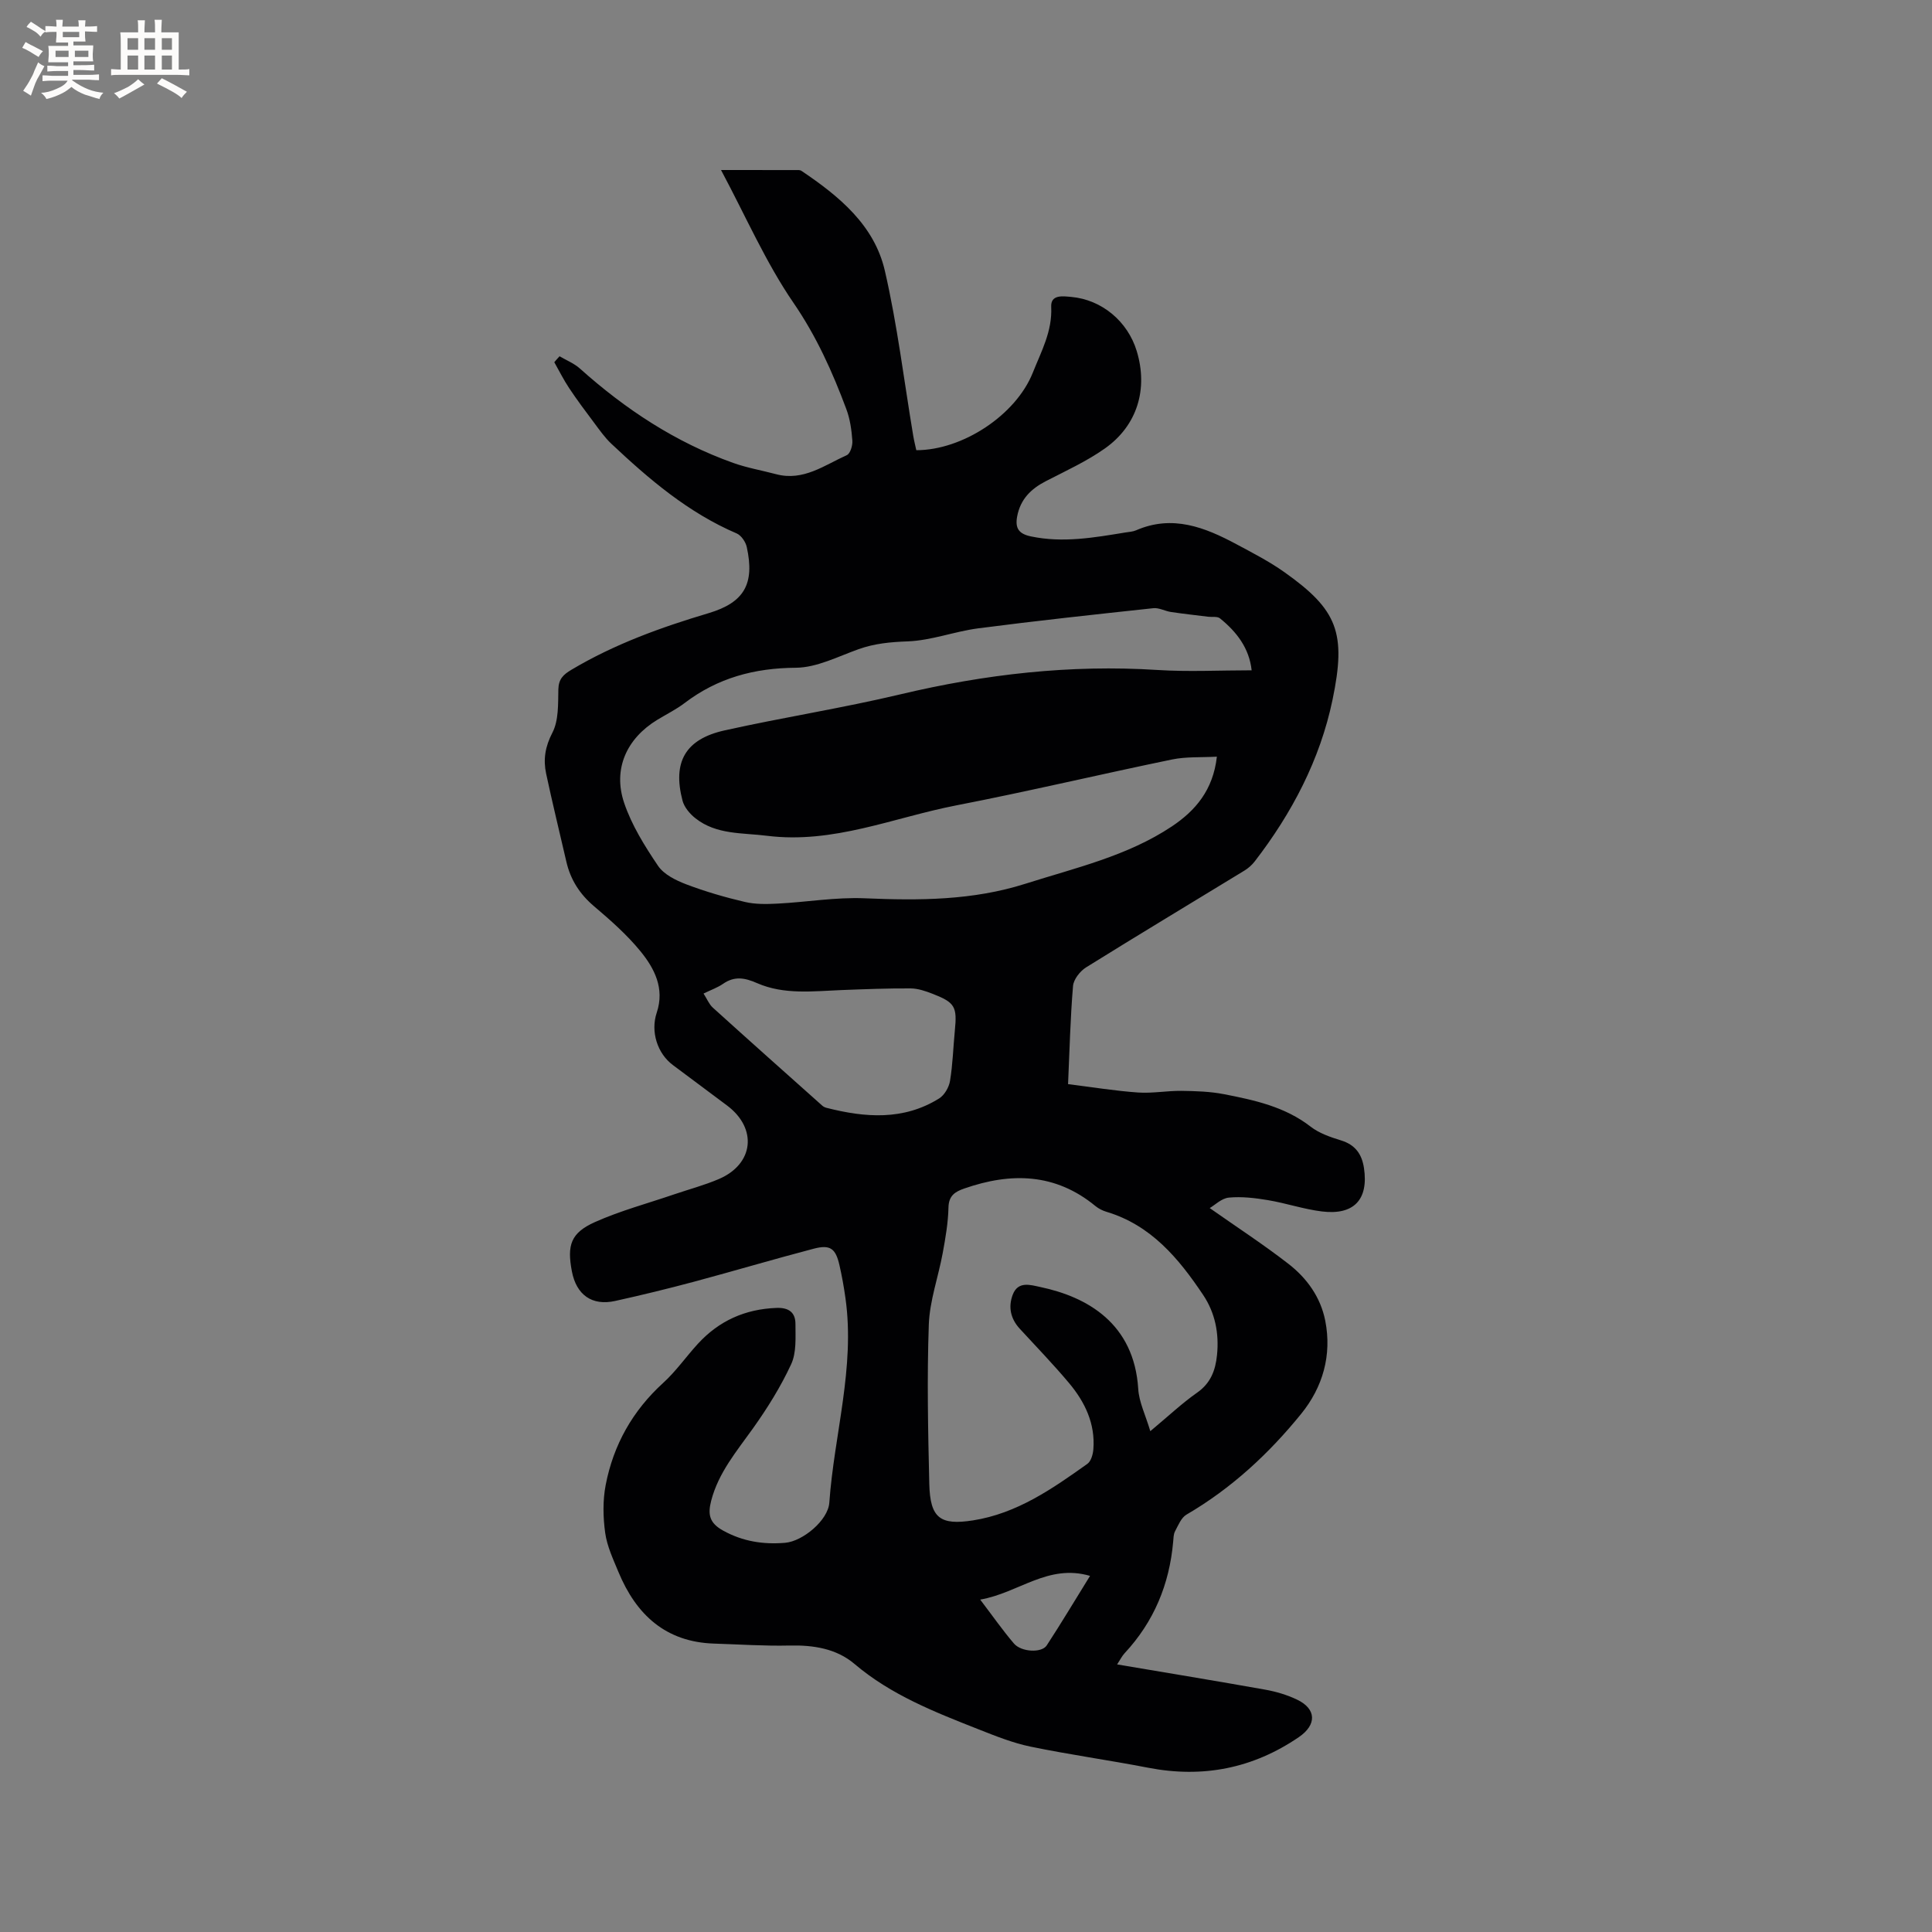 <svg enable-background="new 0 0 400 400" viewBox="0 0 400 400" xmlns="http://www.w3.org/2000/svg"><rect x="0" y="0" width="400" height="400" fill="#808080" stroke="none"/><path d="m115.85 73.76c1.42.84 3.02 1.47 4.22 2.55 9.41 8.42 19.78 15.27 31.73 19.53 2.88 1.03 5.93 1.55 8.9 2.34 5.62 1.49 9.99-1.87 14.63-3.95.71-.32 1.22-2 1.14-3-.16-2.19-.47-4.46-1.24-6.51-2.88-7.72-6.19-15.09-10.96-22.04-5.74-8.37-9.85-17.86-14.99-27.48 6 0 11.04 0 16.09.01.2 0 .43.07.6.19 7.76 5.22 15.06 11.22 17.23 20.66 2.59 11.23 3.96 22.74 5.87 34.13.17 1.03.43 2.05.64 3.02 9.59 0 20.63-7.29 24.12-16.05 1.74-4.38 4.06-8.57 3.81-13.62-.13-2.61 2.41-2.22 4.12-2.07 6.35.56 11.72 5.06 13.59 11.22 2.38 7.84.13 15.42-6.61 20.17-3.77 2.66-8.06 4.62-12.19 6.75-3.11 1.6-5.29 3.75-5.96 7.32-.46 2.48.37 3.61 2.87 4.13 6.62 1.39 13.08.24 19.56-.82.73-.12 1.51-.15 2.18-.44 7.54-3.29 14.26-.63 20.82 2.89 3.36 1.8 6.78 3.56 9.87 5.75 11.05 7.82 12.89 12.57 9.99 26.47-2.58 12.36-8.4 23.46-16.13 33.47-.57.73-1.32 1.39-2.11 1.87-10.92 6.67-21.9 13.26-32.77 20.03-1.25.78-2.59 2.48-2.71 3.85-.56 6.63-.71 13.29-1.03 20.33 5.09.63 9.76 1.4 14.46 1.73 2.98.21 6.01-.37 9.01-.34 2.95.04 5.94.13 8.82.69 6.32 1.23 12.61 2.59 17.93 6.72 1.78 1.38 4.12 2.18 6.33 2.86 2.95.91 4.3 2.88 4.72 5.74.96 6.48-2.07 9.77-8.7 8.96-3.76-.46-7.41-1.71-11.16-2.34-2.67-.45-5.45-.78-8.11-.53-1.52.14-2.92 1.56-3.97 2.17 5.68 3.99 11.15 7.55 16.29 11.54 3.82 2.96 6.66 6.89 7.63 11.78 1.41 7.17-.54 13.8-4.97 19.26-6.69 8.26-14.47 15.47-23.77 20.89-1.09.64-1.7 2.21-2.36 3.45-.33.62-.32 1.44-.39 2.18-.78 8.81-3.99 16.55-10.05 23.06-.55.59-.92 1.36-1.55 2.32 10.41 1.76 20.53 3.42 30.63 5.22 2.26.4 4.55 1.08 6.62 2.07 4.03 1.92 4.12 5.21.36 7.77-9.5 6.48-19.88 8.52-31.18 6.33-8.1-1.57-16.28-2.7-24.36-4.37-3.68-.76-7.26-2.2-10.78-3.59-9.05-3.57-18.08-7.09-25.68-13.54-3.73-3.17-8.51-3.92-13.47-3.8-5.18.12-10.37-.24-15.55-.4-10.06-.31-16.16-5.98-19.83-14.81-1.09-2.64-2.36-5.32-2.75-8.1-.45-3.25-.52-6.72.1-9.93 1.6-8.3 5.57-15.37 11.91-21.14 2.65-2.41 4.74-5.43 7.17-8.08 4.37-4.77 9.78-7.2 16.29-7.44 2.59-.1 3.92.98 3.92 3.32 0 2.8.23 5.93-.89 8.34-2.15 4.65-4.91 9.07-7.89 13.26-3.38 4.75-7.16 9.17-8.67 15.01-.72 2.8-.4 4.58 2.45 6.16 4.11 2.28 8.37 2.92 12.87 2.54 3.64-.31 8.88-4.65 9.14-8.3 1-14.11 5.36-27.97 3.35-42.31-.32-2.3-.73-4.6-1.25-6.87-.79-3.46-1.9-4.31-5.33-3.41-8.28 2.17-16.49 4.61-24.76 6.83-5.42 1.45-10.87 2.78-16.35 3.99-4.79 1.06-8.03-1.25-8.96-6.14-1.03-5.42-.23-7.95 4.77-10.19 5.26-2.35 10.9-3.86 16.37-5.73 3.11-1.06 6.3-1.9 9.31-3.19 7.24-3.12 8-10.47 1.69-15.21-3.73-2.8-7.47-5.58-11.21-8.37-3.23-2.4-4.68-6.92-3.36-10.86 1.68-5.02-.47-9.17-3.4-12.75-2.8-3.42-6.2-6.41-9.58-9.28-2.96-2.51-4.87-5.49-5.73-9.22-1.4-6.08-2.89-12.14-4.19-18.24-.62-2.93-.21-5.58 1.3-8.48 1.31-2.53 1.17-5.94 1.23-8.96.05-2.15 1.03-3.07 2.72-4.07 8.9-5.3 18.51-8.77 28.38-11.71 7.41-2.21 9.58-6.08 7.91-13.69-.23-1.06-1.14-2.4-2.07-2.81-10.03-4.29-18.15-11.22-25.96-18.57-1.36-1.28-2.46-2.86-3.59-4.37-1.77-2.36-3.54-4.72-5.17-7.18-1.13-1.7-2.05-3.55-3.06-5.34.35-.42.72-.83 1.09-1.23zm136.09 82.9c-3.29.18-6.36-.02-9.27.58-14.92 3.08-29.76 6.61-44.71 9.51-12.97 2.52-25.43 8.01-39.16 6.29-5.15-.65-10.46-.19-14.81-3.62-1.16-.91-2.32-2.28-2.68-3.65-2.1-8 .58-12.74 8.71-14.55 12.08-2.69 24.34-4.6 36.37-7.46 17.54-4.17 35.19-6.2 53.22-5.05 6.41.41 12.88.07 19.53.07-.51-4.63-3.12-7.97-6.56-10.76-.54-.44-1.6-.23-2.42-.33-2.57-.32-5.14-.6-7.7-.98-1.24-.18-2.5-.92-3.68-.79-12.09 1.3-24.18 2.6-36.24 4.17-4.91.64-9.72 2.52-14.62 2.7-3.55.13-6.84.43-10.17 1.62-4.27 1.52-8.64 3.81-12.98 3.84-8.61.06-16.19 2.11-23.02 7.3-1.76 1.34-3.78 2.33-5.68 3.49-6.32 3.85-9.23 10.17-6.84 17.21 1.56 4.61 4.26 8.94 7.01 13.01 1.21 1.79 3.69 3.01 5.84 3.83 3.95 1.5 8.04 2.69 12.15 3.65 2.18.51 4.55.46 6.81.34 5.99-.31 12-1.35 17.96-1.1 11.28.48 22.38.46 33.3-3.01 10.38-3.3 21.1-5.73 30.32-11.87 4.86-3.25 8.54-7.5 9.32-14.44zm-13.78 139.65c3.78-3.15 6.57-5.79 9.68-7.97 2.84-1.98 3.81-4.65 4.13-7.8.45-4.48-.38-8.72-2.88-12.45-5.07-7.57-10.79-14.45-20.04-17.21-.79-.24-1.6-.65-2.24-1.17-8.31-6.85-17.5-7.01-27.17-3.64-1.9.66-3.22 1.47-3.27 3.94-.07 3.15-.62 6.31-1.19 9.42-.91 4.95-2.7 9.85-2.88 14.81-.39 10.98-.16 21.99.1 32.98.17 7.09 2.24 8.62 9.05 7.56 9.11-1.43 16.42-6.54 23.67-11.7.77-.54 1.17-1.98 1.25-3.04.41-5.28-1.74-9.75-5-13.65-3.26-3.89-6.8-7.55-10.24-11.29-1.9-2.07-2.42-4.49-1.46-7.03 1.1-2.92 3.7-2.03 5.75-1.6 9.66 2.04 19.38 7.5 20.24 21.09.16 2.72 1.49 5.36 2.5 8.75zm-92.5-90.61c.75 1.17 1.16 2.23 1.9 2.9 7.53 6.82 15.12 13.57 22.7 20.33.23.2.54.35.84.43 8 2.04 15.94 2.67 23.34-1.94 1.1-.69 2.03-2.3 2.25-3.62.57-3.44.66-6.95 1-10.43.49-4.94.04-5.8-4.57-7.6-1.46-.57-3.05-1.12-4.59-1.13-4.75-.03-9.51.16-14.26.34-5.91.23-11.93 1.02-17.54-1.44-2.55-1.12-4.66-1.49-7.03.15-1.12.78-2.45 1.24-4.04 2.01zm57.28 125.48c2.66 3.5 4.69 6.41 6.99 9.1 1.53 1.78 5.75 1.98 6.78.39 2.98-4.56 5.77-9.24 8.97-14.4-8.73-2.55-14.75 3.53-22.74 4.91z" fill="#010103"/><g fill="#fcfbfa"><path d="m6.8 9.5c.6.3 1.3.7 2.1 1.1-.4.4-.7.8-.9 1.2-.7-.4-1.3-.8-1.8-1.1s-1.1-.6-1.6-.8c.2-.4.5-.8.7-1.2.4.2.8.5 1.5.8zm.9 6.9c-.3.6-.5 1.1-.7 1.7s-.4 1.1-.6 1.7c-.6-.4-1.1-.7-1.6-1 .7-1 1.2-1.8 1.5-2.4.3-.5.6-1.1.8-1.7.3-.6.5-1.2.8-1.8.3.3.8.6 1.3.8-.7 1.3-1.2 2.2-1.5 2.7zm.1-11c.4.3 1 .7 1.7 1.1-.5.2-.8.6-1.1 1.1-.5-.6-1-1-1.4-1.2s-.9-.6-1.5-.8c.2-.4.5-.7.9-1.1.5.3.9.6 1.4.9zm10.5 13.1c1 .4 2 .6 3.1.7-.4.4-.7.8-.8 1.3-.9-.2-1.9-.6-3-.9-1-.4-2-.9-2.8-1.6-.5.4-1.1.9-1.9 1.3s-1.9.9-3.3 1.2c-.1-.3-.5-.8-1.1-1.3 1 0 2.1-.3 3.2-.8 1.2-.5 1.9-1 2.3-1.7h-3.2c-.4 0-1 0-2 .1v-1.2c1 0 1.7.1 2 .1h3.3v-1h-2.3c-.2 0-.9 0-2 .1v-1.2c1.2 0 1.9.1 2 .1h2.3v-.8h-4.1c0-.7.1-1.2.1-1.6 0-.5 0-1.1-.1-1.8h4.1v-.7h-2.5c0-.6.1-1.1.1-1.6v-.6h-.5c-.4 0-1 0-1.8.1v-1.3c1.2 0 1.9.1 2.1.1h.2c0-.3 0-.8-.1-1.4h1.4c0 .6-.1 1-.1 1.4h3.4c0-.4 0-.8-.1-1.3h1.5c0 .4-.1.9-.1 1.3.7 0 1.5 0 2.5-.1v1.2c-1 0-1.8-.1-2.5-.1v.6c0 .3 0 .8.1 1.5h-2.5v.8h4.1c0 .7-.1 1.3-.1 1.8s0 1 .1 1.5h-4.1v.8h1.4c.8 0 1.8 0 2.9-.1v1.2c-1 0-1.9-.1-2.8-.1h-1.5v1h3.2c.3 0 1 0 2.1-.1v1.2c-1.1 0-1.8-.1-2.1-.1h-3.4l-.1.1c1.4 1 2.4 1.5 3.4 1.9zm-4.1-6.7v-1.3h-2.7v1.3zm2.2-4.1v-1.1h-3.4v1.1zm1.9 4.1v-1.3h-2.8v1.3z"/><path d="m37 6.7v2.3 5.4c1 0 1.8 0 2.2-.1v1.3c-.6 0-1.5-.1-2.5-.1h-11.9c-.7 0-1.3 0-1.8.1v-1.3c.5 0 1.1.1 2 .1v-5.2c0-1 0-1.8-.1-2.5h3.7c0-1.3 0-2.1-.1-2.5h1.5c0 .4-.1 1.3-.1 2.5h2.2c0-1.2 0-2.1-.1-2.6h1.5c0 .4-.1 1.3-.1 2.6zm-12.3 13.7c-.3-.4-.7-.8-1.1-1.1 1.1-.4 2.1-.9 2.9-1.3.8-.5 1.5-1 2.1-1.6.4.4.9.8 1.3 1.1-2.5 1.4-4.2 2.4-5.2 2.9zm3.9-10.1v-2.4h-2.2v2.4zm0 4.1v-2.9h-2.2v2.9zm3.5-4.1v-2.4h-2.2v2.4zm0 4.1v-2.9h-2.2v2.9zm.4 2.9 1-1.1c.6.3 1.4.7 2.5 1.3s2 1.1 2.7 1.5c-.4.4-.8.8-1.1 1.3-.8-.8-2.5-1.7-5.1-3zm3.1-7v-2.4h-2.1v2.4zm0 4.1v-2.9h-2.1v2.9z"/></g></svg>